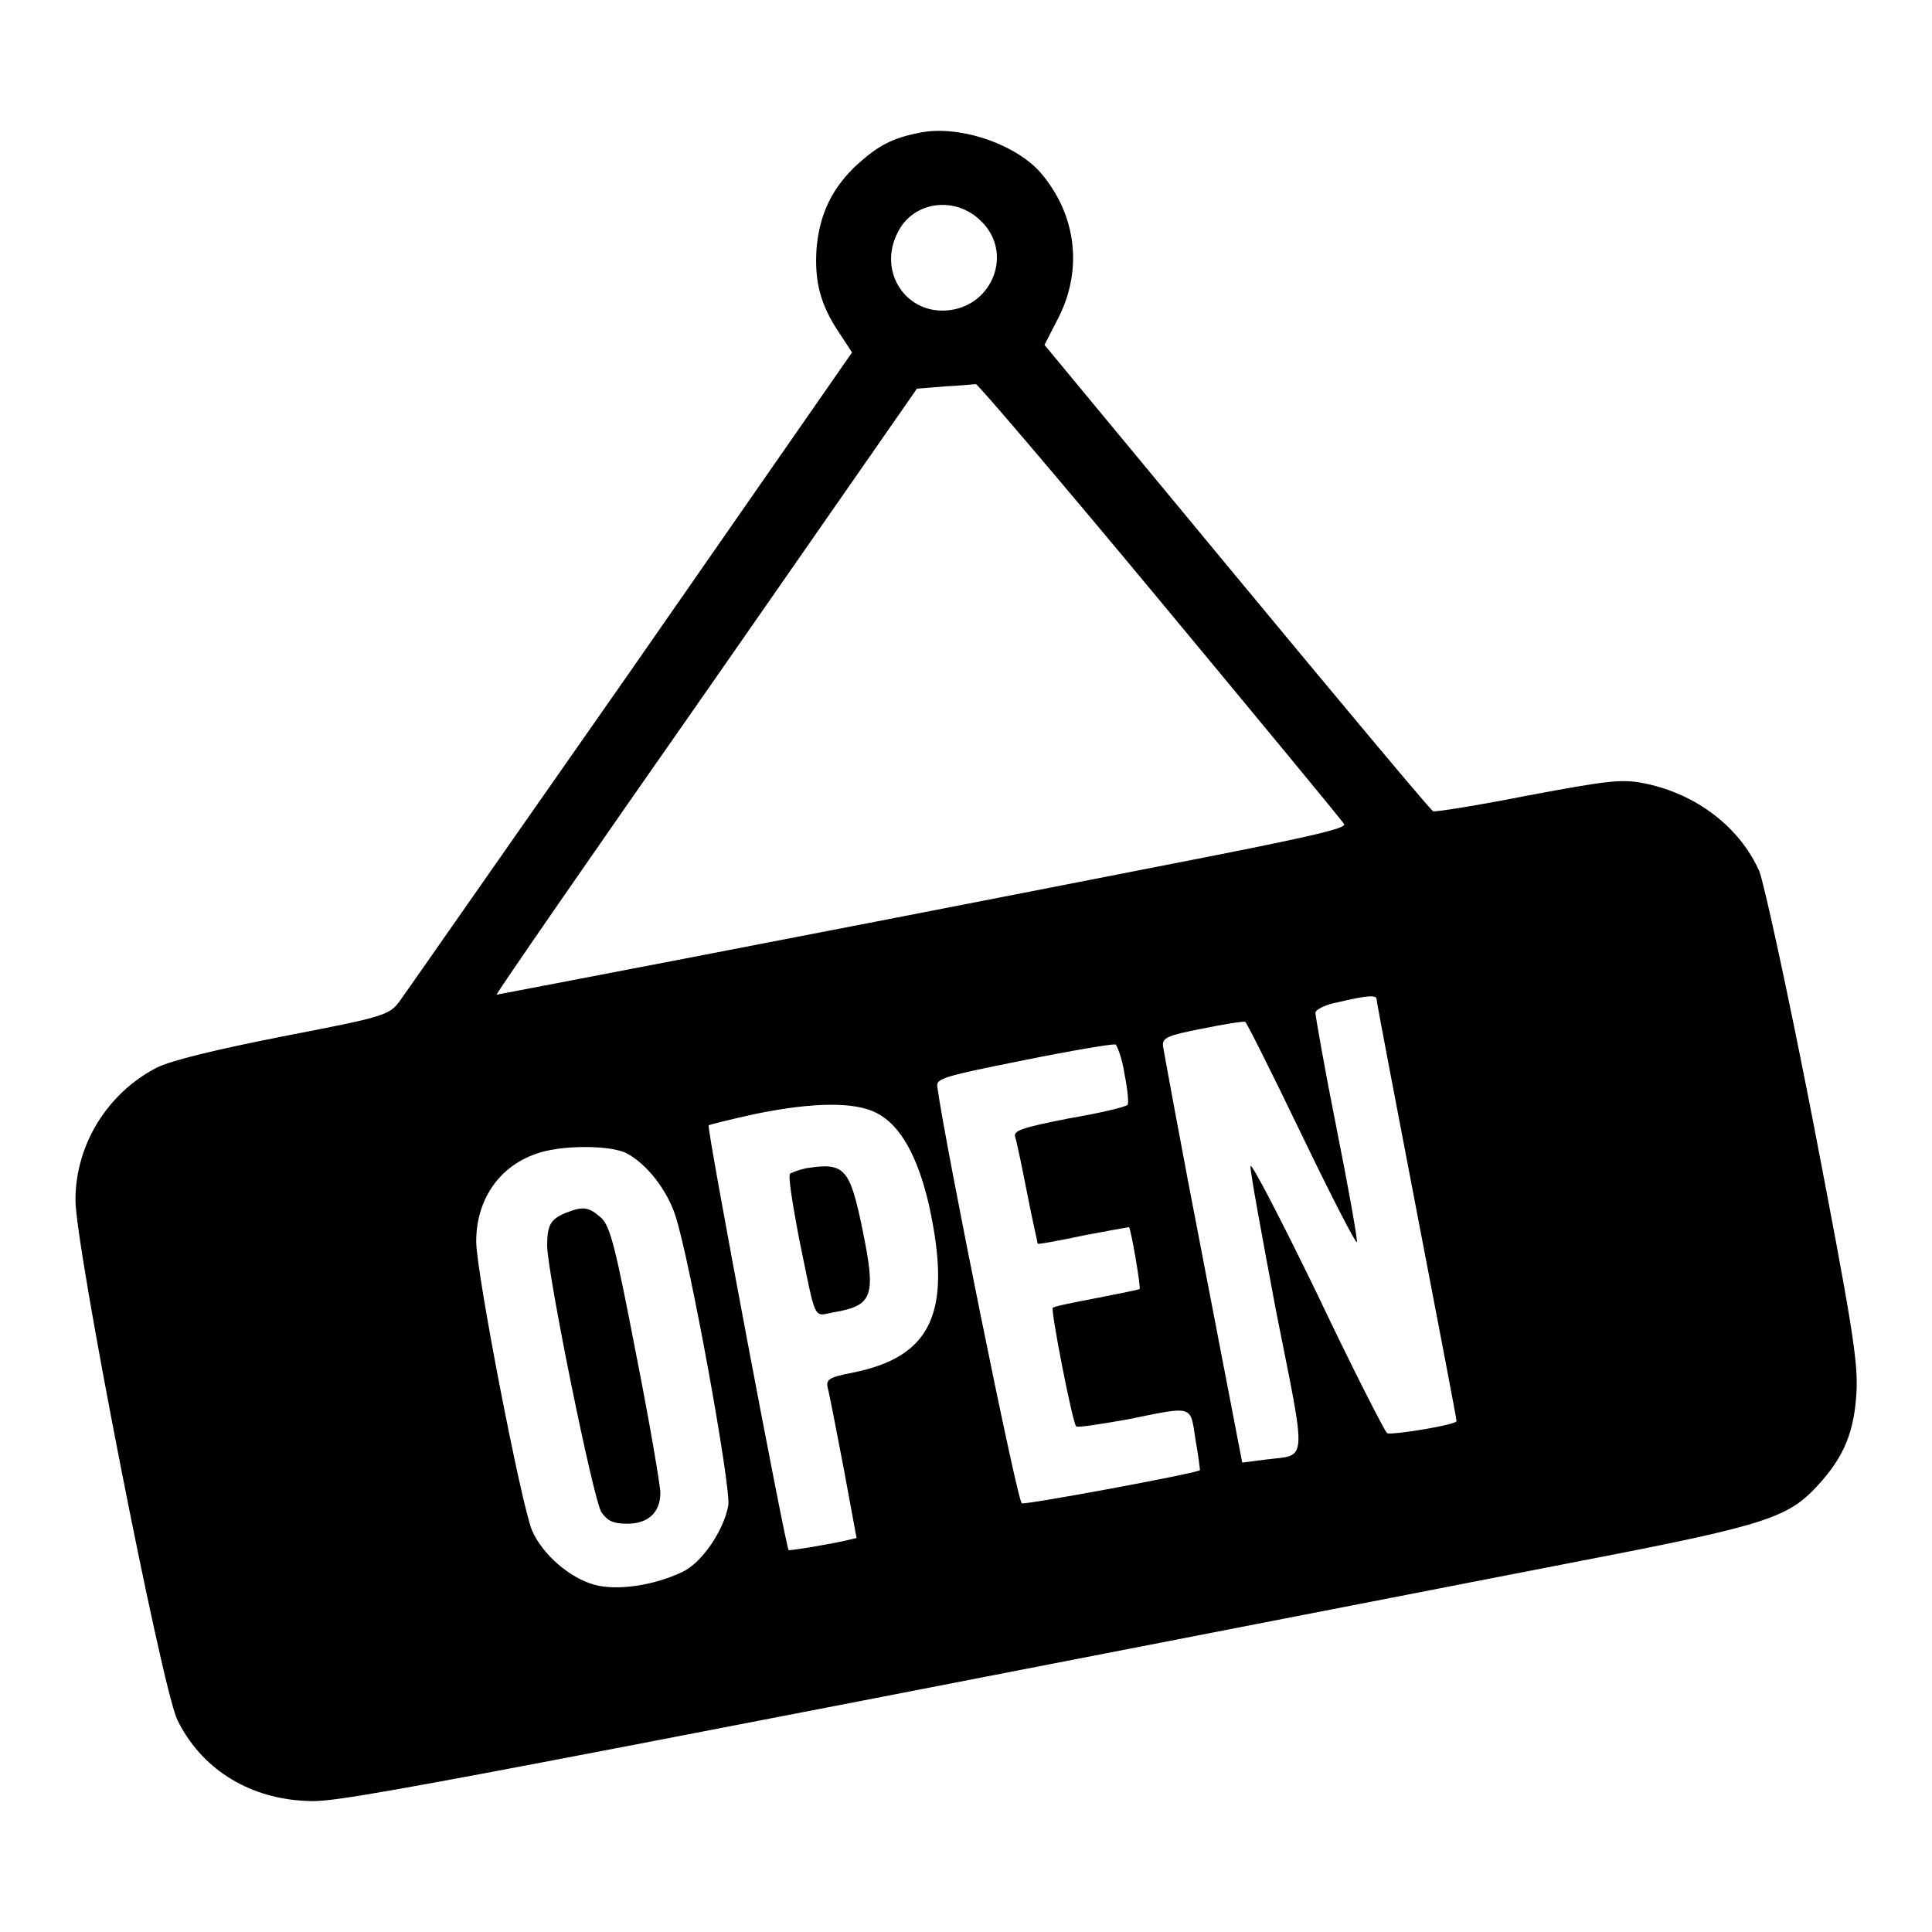 <?xml version="1.0" encoding="utf-8"?>
<!-- Svg Vector Icons : http://www.onlinewebfonts.com/icon -->
<!DOCTYPE svg PUBLIC "-//W3C//DTD SVG 1.1//EN" "http://www.w3.org/Graphics/SVG/1.1/DTD/svg11.dtd">
<svg version="1.1" xmlns="http://www.w3.org/2000/svg" xmlns:xlink="http://www.w3.org/1999/xlink" x="0px" y="0px" viewBox="0 0 256 256" enable-background="new 0 0 256 256" xml:space="preserve">
<g><g><g><path fill="#000000" d="M121.8,17.6c-3.6,0.7-5.4,1.7-8.1,4.1c-3.4,3.1-5.1,6.6-5.5,11.2c-0.3,4.4,0.5,7.5,3,11.2l1.7,2.6l-29.2,42c-16.1,23-29.9,42.8-30.7,43.9c-1.4,1.9-1.9,2.1-15.4,4.7c-9.1,1.8-14.9,3.2-16.9,4.2C14.2,144.9,10,151.7,10,159c0,6.3,11.4,64.5,13.5,68.9c3.1,6.3,9.1,10.2,16.5,10.7c4.9,0.3,3.7,0.5,169.6-31.8c24.4-4.7,27.3-5.7,31.2-9.9c3.6-3.9,4.9-7.2,5.2-12.5c0.2-4.1-0.6-9-5.7-35.5c-3.3-17-6.6-32.1-7.2-33.5c-2.6-5.8-8.3-10.2-15.2-11.6c-3-0.6-4.7-0.4-15.4,1.6c-6.6,1.3-12.2,2.2-12.6,2.1c-0.3-0.1-12-14.1-26-31l-25.5-30.8l1.9-3.7c3.2-6.4,2.3-13.6-2.4-19.1C134.5,19,126.9,16.5,121.8,17.6z M130.1,29.4c4.1,4.1,1.5,11-4.3,11.7c-5.7,0.7-9.6-5.1-6.8-10.4C121.1,26.6,126.7,25.9,130.1,29.4z M153.7,79.6c13.2,15.9,24.2,29.2,24.4,29.6c0.4,0.6-5.6,1.9-22.5,5.2c-57.1,11.2-89.8,17.4-89.8,17.4c-0.1-0.1,12.4-18.2,27.8-40.2l27.9-40.1l3.7-0.3c2.1-0.1,3.9-0.3,4.1-0.3C129.5,50.8,140.5,63.7,153.7,79.6z M182.4,132.4c0,0.3,2.4,12.9,5.3,28c2.9,15.1,5.3,27.6,5.3,27.9c0,0.5-8.6,1.9-9.2,1.6c-0.3-0.2-4.5-8.4-9.2-18.3c-4.8-9.9-8.8-17.6-8.9-17.1c-0.1,0.5,1.5,9.2,3.4,19.3c4.1,20.6,4.2,18.9-1.4,19.6l-3.1,0.4l-5.2-27c-2.9-14.9-5.2-27.6-5.3-28.2c-0.1-1.1,0.6-1.4,5.2-2.3c2.9-0.6,5.5-1,5.7-0.9c0.2,0.1,3.6,6.9,7.5,15c3.9,8.1,7.2,14.5,7.3,14.2c0.1-0.3-1.1-7.1-2.7-15.1c-1.6-8-2.8-14.9-2.8-15.3c0-0.4,1.3-1.1,3-1.4C181.1,131.9,182.4,131.8,182.4,132.4z M149,142.3c0.4,2,0.6,3.9,0.4,4.1c-0.3,0.3-3.7,1.1-7.8,1.8c-6.1,1.2-7.3,1.6-7.1,2.4c0.2,0.6,0.9,3.9,1.6,7.5c0.7,3.6,1.4,6.6,1.4,6.7c0.1,0.1,2.8-0.4,6.1-1.1c3.2-0.6,5.9-1.1,6-1.1c0.3,0.4,1.6,8.1,1.4,8.2c-0.1,0.1-2.7,0.6-5.7,1.2c-3.1,0.6-5.7,1.1-5.8,1.3c-0.3,0.3,2.6,15.2,3.1,15.7c0.2,0.2,3.2-0.3,6.7-0.9c8.9-1.8,8.4-2,9.1,2.6c0.4,2.2,0.6,4,0.6,4.1c-0.3,0.4-23,4.6-23.6,4.4c-0.6-0.2-10.2-47.7-11.2-55.2c-0.2-1.1,0.9-1.4,11.4-3.5c6.4-1.3,11.8-2.2,12.2-2.1C148,138.5,148.7,140.2,149,142.3z M116.2,147.5c3.1,1.6,5.4,5.7,6.9,12.2c3.1,14.2,0.4,20.1-10.2,22.2c-3.1,0.6-3.5,0.9-3.2,2.1c0.2,0.7,1.1,5.4,2.1,10.6l1.7,9.2l-1.3,0.3c-2.6,0.6-7.6,1.4-7.7,1.3c-0.4-0.4-10.9-56-10.6-56.3c0.2-0.1,3-0.8,6.2-1.5C107.9,146,113.4,146,116.2,147.5z M83,152.8c2.7,1.4,5.4,4.9,6.5,8.3c1.9,5.8,7.4,36,7,38.4c-0.6,3.3-3.5,7.6-6.1,8.8c-3.8,1.8-8.6,2.5-11.6,1.7c-3.3-0.9-6.9-4-8.3-7.2c-1.4-3.3-7.4-34.2-7.4-38.3c0-5.5,3-9.9,7.9-11.6C74.2,151.7,80.8,151.7,83,152.8z"/><path fill="#000000" d="M106.8,154.8c-0.9,0.2-1.7,0.5-2.1,0.7c-0.3,0.3,0.3,3.9,1.1,8.2c2.4,11.7,1.9,10.7,4.6,10.2c5.3-0.9,5.7-2.1,3.9-10.9C112.6,154.7,111.9,154,106.8,154.8z"/><path fill="#000000" d="M75,160.7c-2,0.8-2.5,1.6-2.5,4.3c0,3.6,6.1,33.7,7.2,35.4c0.8,1.1,1.5,1.5,3.4,1.5c2.8,0,4.4-1.5,4.4-4.1c0-0.9-1.4-9.2-3.2-18.3c-2.7-14-3.4-16.9-4.6-18.1C78,159.9,77.3,159.8,75,160.7z"/></g></g></g>
</svg>